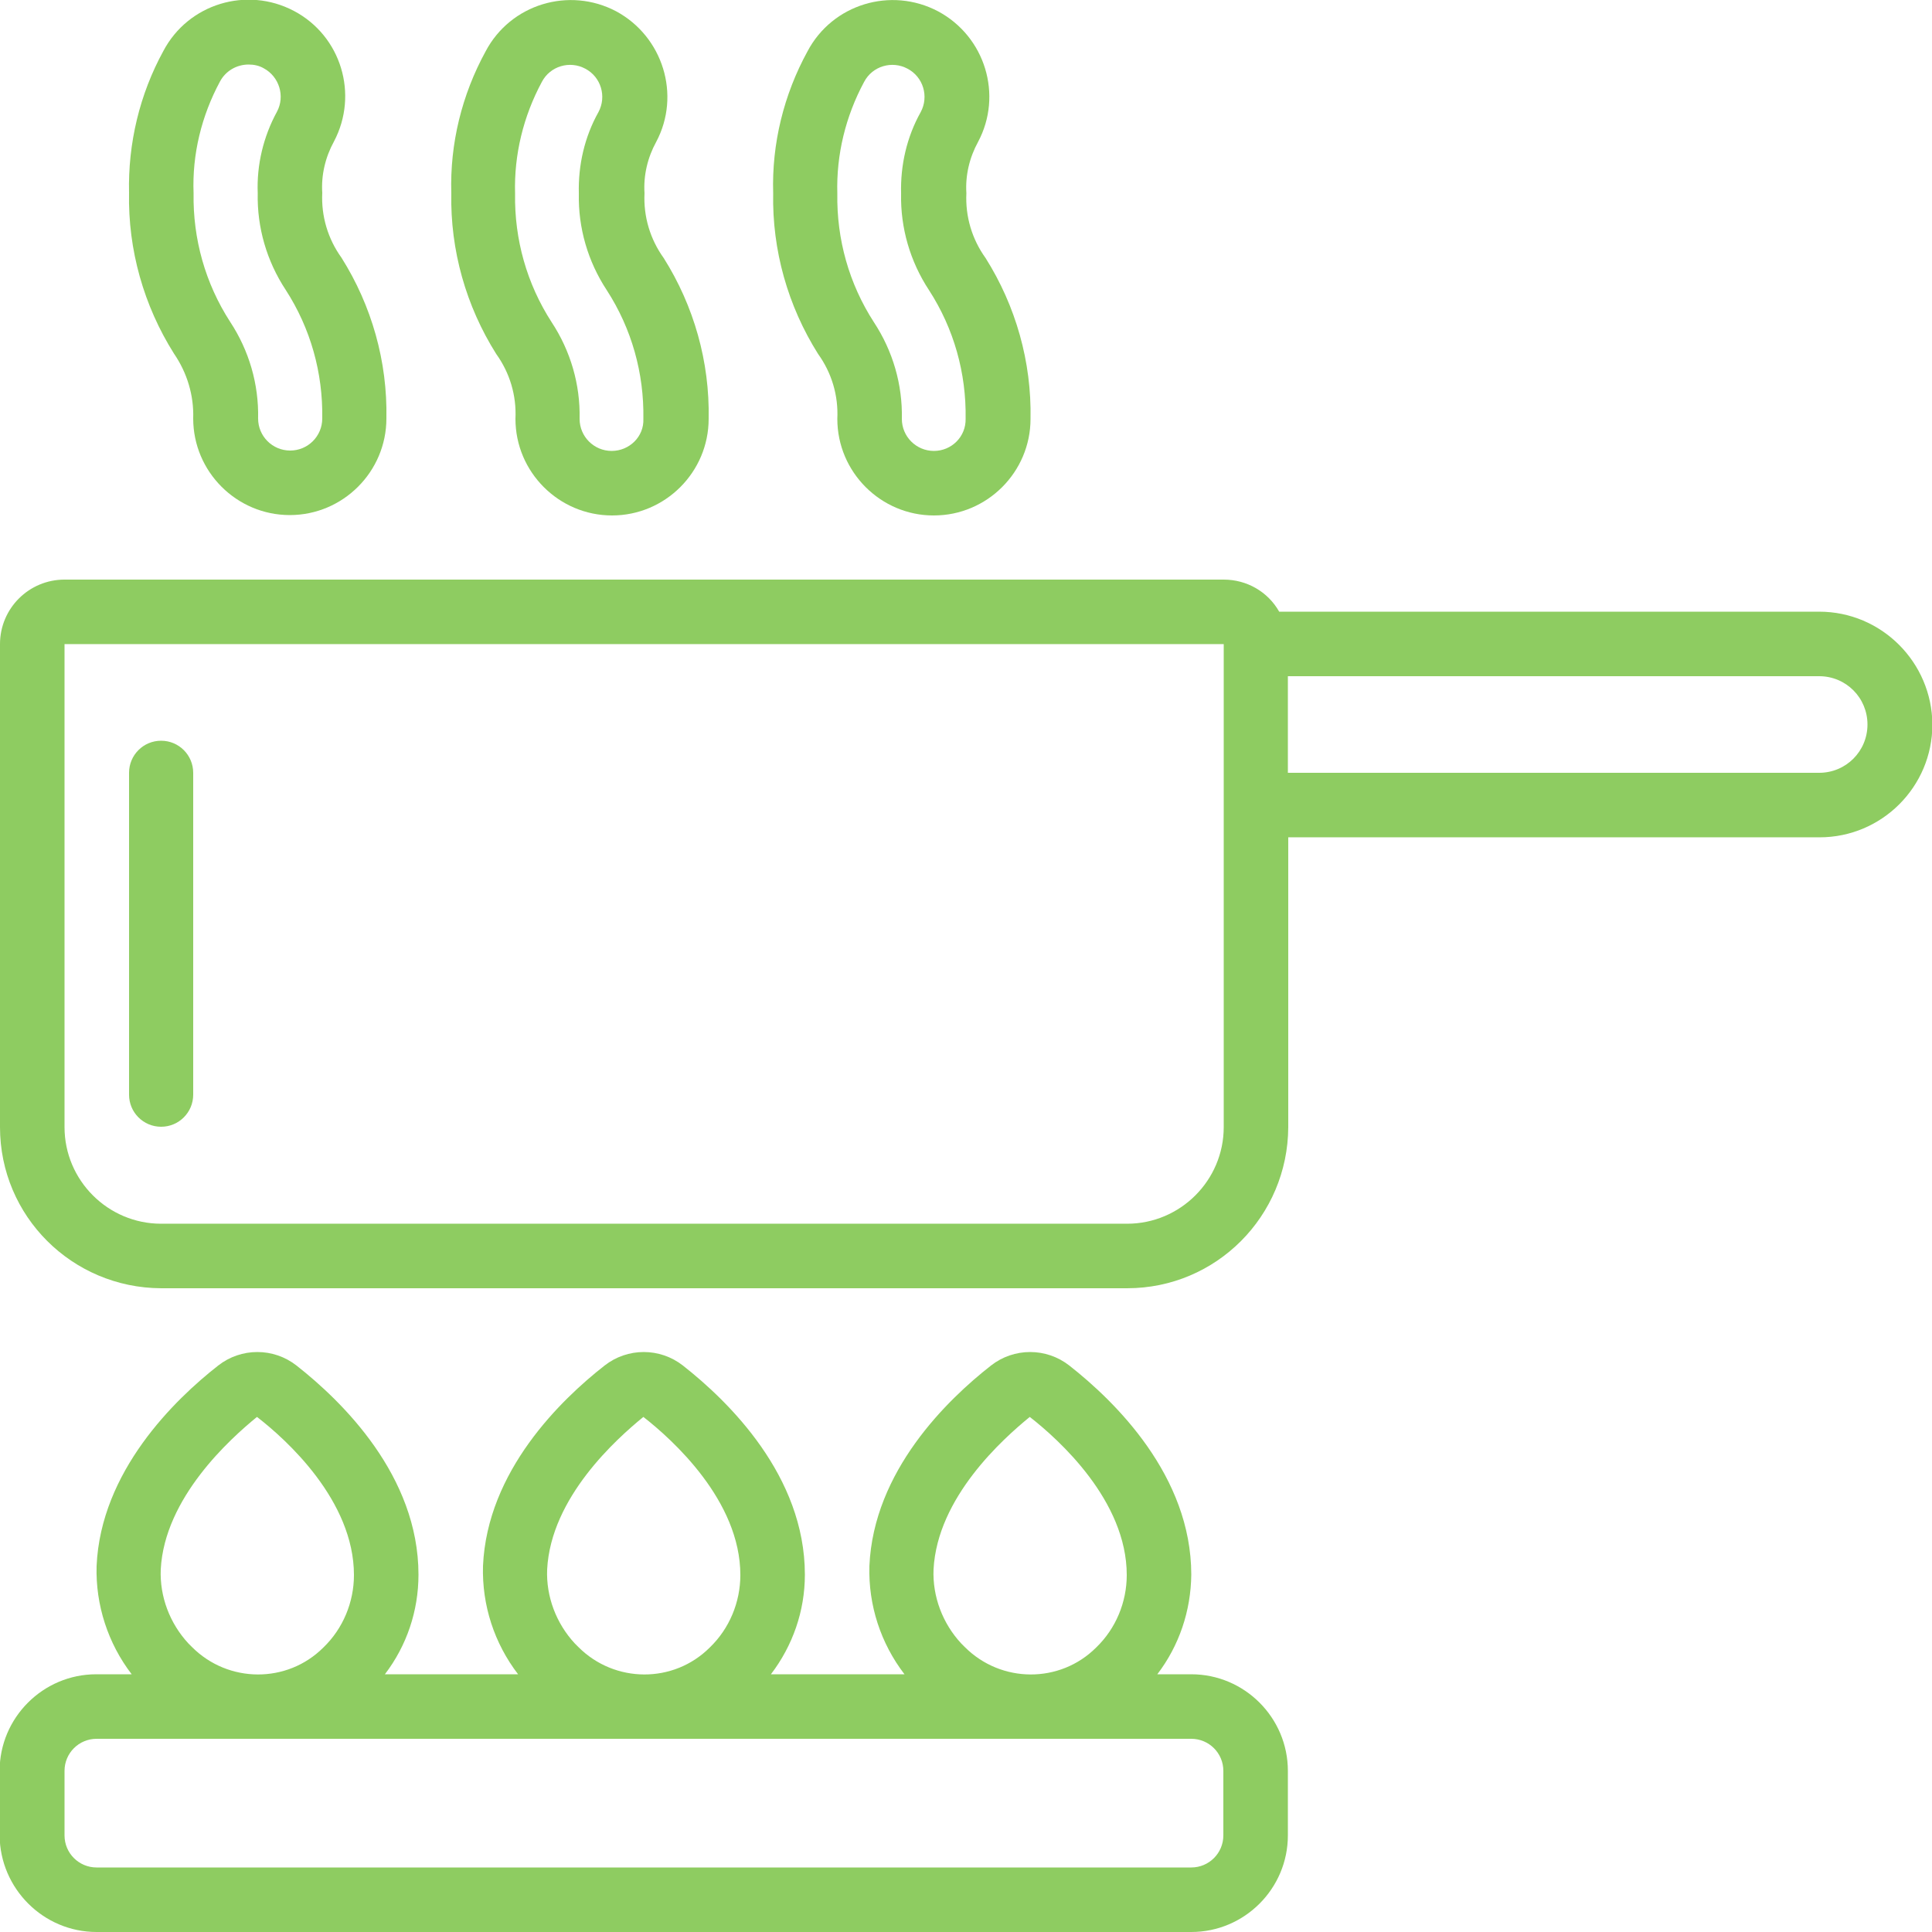 <?xml version="1.0" encoding="utf-8"?>
<!-- Generator: Adobe Illustrator 18.1.1, SVG Export Plug-In . SVG Version: 6.00 Build 0)  -->
<svg version="1.1" id="Calque_1" xmlns:svgjs="http://svgjs.com/svgjs"
	 xmlns="http://www.w3.org/2000/svg" xmlns:xlink="http://www.w3.org/1999/xlink" x="0px" y="0px" viewBox="-743 145 512 512"
	 enable-background="new -743 145 512 512" xml:space="preserve">
<g>
	<g>
		<path fill="#8ECC61" d="M-260.9,307.1H-404c-3-5.3-8.6-8.5-14.7-8.5h-307.2c-9.4,0-17.1,7.6-17.1,17.1v128
			c0,23.6,19.1,42.6,42.7,42.7h256c23.6,0,42.6-19.1,42.7-42.7v-76.8h140.8c16.5,0,29.9-13.4,29.9-29.9
			C-231,320.5-244.4,307.1-260.9,307.1L-260.9,307.1z M-418.7,443.7c0,14.1-11.5,25.6-25.6,25.6h-256c-14.1,0-25.6-11.5-25.6-25.6
			v-128h307.2V443.7z M-260.9,349.8h-140.8v-25.6h140.8c7.1,0,12.8,5.7,12.8,12.8C-248.1,344.1-253.8,349.8-260.9,349.8z"/>
		<path fill="#8ECC61" d="M-700.3,341.3c-4.7,0-8.5,3.8-8.5,8.5v85.3c0,4.7,3.8,8.5,8.5,8.5c4.7,0,8.5-3.8,8.5-8.5v-85.3
			C-691.8,345.1-695.6,341.3-700.3,341.3L-700.3,341.3z"/>
		<path fill="#8ECC61" d="M-717.4,657h290.1c14.1,0,25.6-11.5,25.6-25.6v-17.1c0-14.1-11.5-25.6-25.6-25.6h-9
			c5.8-7.6,8.9-16.8,9-26.4c0-26.2-20.2-45.9-32.3-55.4c-6.1-4.8-14.7-4.8-20.8,0c-11.5,9-31.1,27.9-32.2,53.1
			c-0.3,10.4,3,20.5,9.3,28.7h-35.4c5.8-7.6,9-16.8,9-26.4c0-26.2-20.2-45.9-32.3-55.4c-6.1-4.8-14.7-4.8-20.8,0
			c-11.5,9-31.1,27.9-32.2,53.1c-0.3,10.4,3,20.5,9.3,28.7H-641c5.8-7.6,8.9-16.8,8.9-26.4c0-26.2-20.2-45.9-32.3-55.4
			c-6.1-4.8-14.7-4.8-20.8,0c-11.5,9-31.1,28-32.2,53.1c-0.3,10.3,3,20.5,9.3,28.7h-9.4c-14.1,0-25.6,11.5-25.6,25.6v17.1
			C-743,645.5-731.5,657-717.4,657L-717.4,657z M-470.1,520.5c7.7,6,25.7,22.2,25.7,41.9c0,7.2-2.9,14.2-8.1,19.2
			c-9.6,9.6-25.2,9.5-34.8-0.1c-0.3-0.3-0.7-0.7-1-1c-4.9-5.3-7.6-12.4-7.3-19.6C-494.6,541.8-477.2,526.3-470.1,520.5L-470.1,520.5
			z M-572.5,520.5c7.7,6,25.7,22.2,25.7,41.9c0,7.2-2.9,14.2-8.1,19.2c-9.6,9.6-25.2,9.5-34.8-0.1c-0.3-0.3-0.7-0.7-1-1
			c-4.9-5.3-7.6-12.4-7.3-19.6C-597,541.8-579.6,526.3-572.5,520.5L-572.5,520.5z M-674.9,520.5c7.8,6,25.7,22.2,25.7,41.9
			c0,7.2-2.9,14.2-8.1,19.2c-9.6,9.6-25.2,9.5-34.8-0.1c-0.3-0.3-0.7-0.7-1-1c-4.9-5.3-7.6-12.4-7.3-19.6
			C-699.4,541.9-682,526.3-674.9,520.5L-674.9,520.5z M-725.9,614.3c0-4.7,3.8-8.5,8.5-8.5h290.1c4.7,0,8.5,3.8,8.5,8.5v17.1
			c0,4.7-3.8,8.5-8.5,8.5h-290.1c-4.7,0-8.5-3.8-8.5-8.5V614.3z"/>
		<path fill="#8ECC61" d="M-691.8,255.9c0,14.1,11.5,25.6,25.6,25.6c14.1,0,25.6-11.5,25.6-25.6c0.3-15.1-3.9-29.9-11.9-42.6
			c-3.6-5-5.4-11-5.1-17.2c-0.3-4.7,0.8-9.4,3.1-13.6c6.6-12.5,1.9-28-10.6-34.6c-12.5-6.6-28-1.9-34.6,10.6
			c-6.3,11.5-9.4,24.5-9.1,37.6c-0.3,15.1,3.9,29.9,11.9,42.6C-693.4,243.8-691.6,249.8-691.8,255.9z M-684.7,166.6
			c1.5-2.8,4.4-4.5,7.6-4.5c1.4,0,2.8,0.3,4,1c4.1,2.2,5.7,7.4,3.5,11.5c-3.6,6.6-5.4,14.1-5.1,21.6c-0.2,9.1,2.4,18,7.4,25.6
			c6.6,10.2,9.9,22,9.7,34.1c0,4.7-3.8,8.5-8.5,8.5c-4.7,0-8.5-3.8-8.5-8.5c0.2-9.1-2.4-18-7.4-25.6c-6.6-10.2-9.9-22-9.7-34.1
			C-692.1,185.9-689.6,175.7-684.7,166.6z"/>
		<path fill="#8ECC61" d="M-579.7,148c-12.5-6.6-28-1.9-34.6,10.6c-6.3,11.5-9.5,24.5-9.1,37.6c-0.3,15.1,3.9,29.9,11.9,42.6
			c3.6,5,5.4,11,5.1,17.2c0,14.1,11.5,25.6,25.6,25.6c14.1,0,25.6-11.5,25.6-25.6c0.3-15.1-3.9-29.9-11.9-42.6
			c-3.6-5-5.4-11-5.1-17.2c-0.3-4.7,0.8-9.4,3.1-13.6C-562.5,170.2-567.3,154.7-579.7,148L-579.7,148z M-580.9,264.5
			c-4.7,0-8.5-3.8-8.5-8.5c0.2-9.1-2.4-18-7.4-25.6c-6.6-10.2-9.9-22-9.7-34.1c-0.3-10.3,2.2-20.5,7.1-29.6
			c2.2-4.2,7.4-5.7,11.5-3.5c4.2,2.2,5.7,7.4,3.5,11.5c-3.7,6.6-5.4,14.1-5.2,21.6c-0.2,9.1,2.4,18,7.4,25.6
			c6.6,10.2,9.9,22,9.7,34.1C-572.3,260.7-576.2,264.5-580.9,264.5L-580.9,264.5z"/>
		<path fill="#8ECC61" d="M-494.4,148c-12.5-6.6-28-1.9-34.6,10.6c-6.3,11.5-9.5,24.5-9.1,37.6c-0.3,15.1,3.9,29.9,11.9,42.6
			c3.6,5,5.4,11,5.1,17.2c0,14.1,11.5,25.6,25.6,25.6c14.1,0,25.6-11.5,25.6-25.6c0.3-15.1-3.9-29.9-11.9-42.6
			c-3.6-5-5.4-11-5.1-17.2c-0.3-4.7,0.8-9.4,3.1-13.6C-477.2,170.2-481.9,154.7-494.4,148L-494.4,148z M-495.5,264.5
			c-4.7,0-8.5-3.8-8.5-8.5c0.2-9.1-2.4-18-7.4-25.6c-6.6-10.2-9.9-22-9.7-34.1c-0.3-10.3,2.2-20.5,7.1-29.6
			c2.2-4.2,7.4-5.7,11.5-3.5c4.2,2.2,5.7,7.4,3.5,11.5c-3.7,6.6-5.4,14.1-5.2,21.6c-0.2,9.1,2.4,18,7.4,25.6
			c6.6,10.2,9.9,22,9.7,34.1C-487,260.7-490.8,264.5-495.5,264.5L-495.5,264.5z"/>
	</g>
</g>
</svg>

